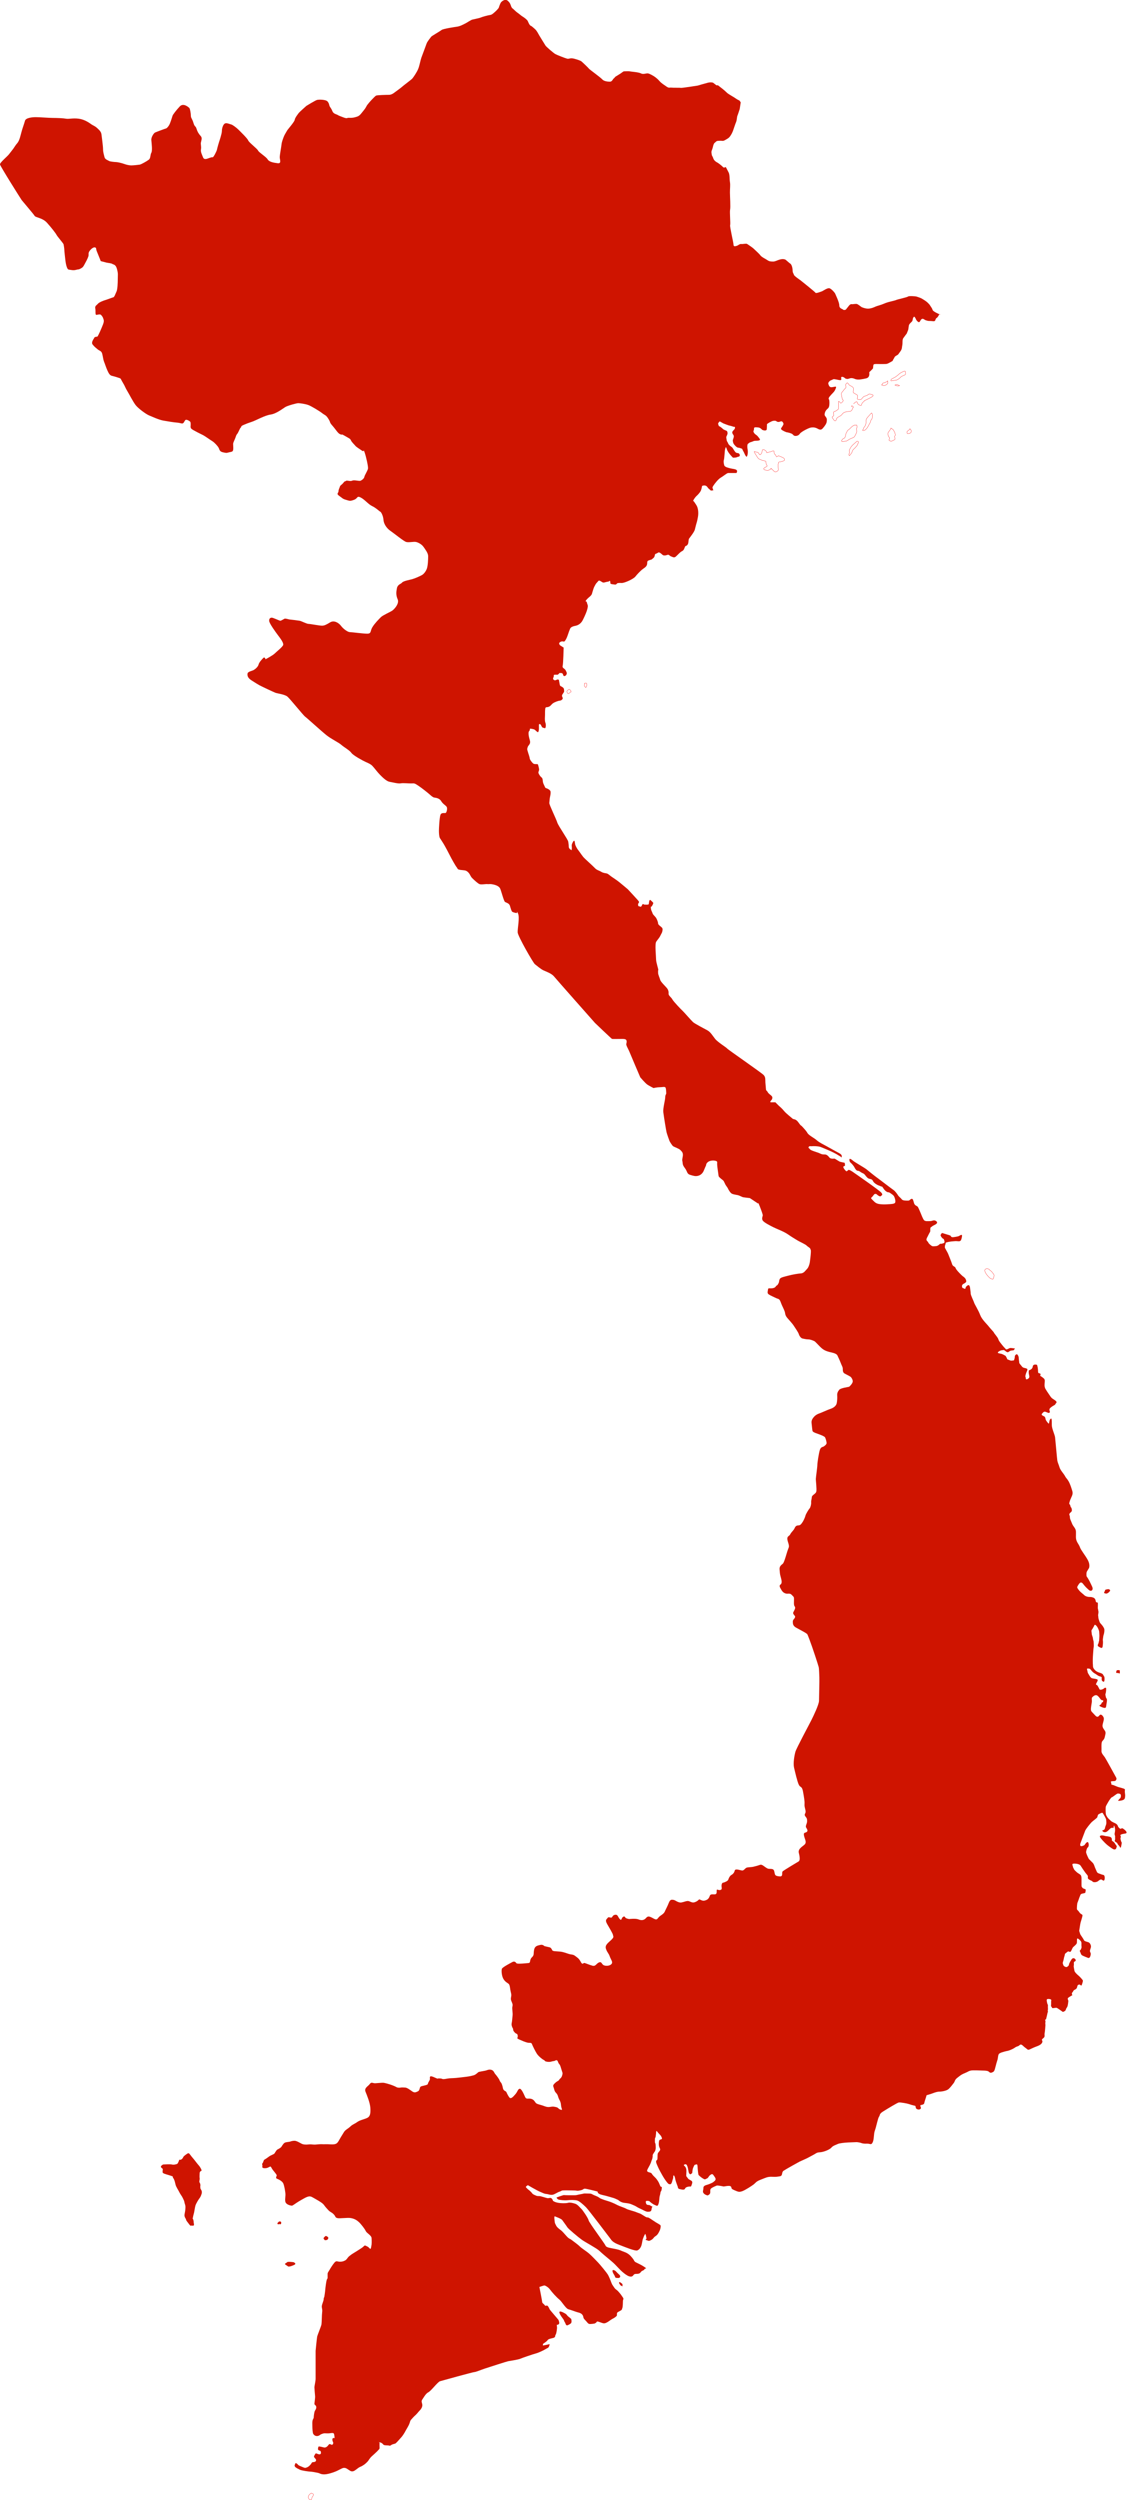 <?xml version="1.0" encoding="UTF-8"?> <svg xmlns="http://www.w3.org/2000/svg" xmlns:xlink="http://www.w3.org/1999/xlink" id="_Слой_2" data-name="Слой 2" viewBox="0 0 264.24 585.53"> <defs> <style> .cls-1 { fill: url(#linear-gradient); } .cls-2 { fill: none; stroke: red; stroke-miterlimit: 10; stroke-width: .06px; } .cls-3 { fill: url(#linear-gradient-8); } .cls-4 { fill: url(#linear-gradient-9); } .cls-5 { fill: url(#linear-gradient-3); } .cls-6 { fill: url(#linear-gradient-4); } .cls-7 { fill: url(#linear-gradient-2); } .cls-8 { fill: url(#linear-gradient-6); } .cls-9 { fill: url(#linear-gradient-7); } .cls-10 { fill: url(#linear-gradient-5); } .cls-11 { fill: url(#linear-gradient-12); } .cls-12 { fill: url(#linear-gradient-10); } .cls-13 { fill: url(#linear-gradient-11); } </style> <linearGradient id="linear-gradient" x1="0" y1="289.75" x2="264.24" y2="289.75" gradientUnits="userSpaceOnUse"> <stop offset="0" stop-color="#cf1400"></stop> <stop offset="1" stop-color="#cf1400"></stop> </linearGradient> <linearGradient id="linear-gradient-2" x1="258.63" y1="372.74" x2="260.08" y2="372.74" xlink:href="#linear-gradient"></linearGradient> <linearGradient id="linear-gradient-3" x1="261.47" y1="391.56" x2="262.34" y2="391.56" xlink:href="#linear-gradient"></linearGradient> <linearGradient id="linear-gradient-4" x1="257.65" y1="431.54" x2="261.59" y2="431.54" xlink:href="#linear-gradient"></linearGradient> <linearGradient id="linear-gradient-5" x1="130.37" y1="520.48" x2="154.77" y2="520.48" xlink:href="#linear-gradient"></linearGradient> <linearGradient id="linear-gradient-6" x1="143.49" y1="532.63" x2="145.31" y2="532.63" xlink:href="#linear-gradient"></linearGradient> <linearGradient id="linear-gradient-7" x1="145.02" y1="535.04" x2="145.83" y2="535.04" xlink:href="#linear-gradient"></linearGradient> <linearGradient id="linear-gradient-8" x1="131.04" y1="543.02" x2="133.88" y2="543.02" xlink:href="#linear-gradient"></linearGradient> <linearGradient id="linear-gradient-9" x1="66.76" y1="530.33" x2="69.18" y2="530.33" xlink:href="#linear-gradient"></linearGradient> <linearGradient id="linear-gradient-10" x1="75.79" y1="524.19" x2="76.94" y2="524.19" xlink:href="#linear-gradient"></linearGradient> <linearGradient id="linear-gradient-11" x1="64.98" y1="520.64" x2="65.88" y2="520.64" xlink:href="#linear-gradient"></linearGradient> <linearGradient id="linear-gradient-12" x1="37.67" y1="512.8" x2="47.28" y2="512.8" xlink:href="#linear-gradient"></linearGradient> </defs> <g id="Mapa"> <g> <path class="cls-2" d="M199.93,94.57c.14-.04,.7-.7,.82-.43,.12,.27,.08,.15,.2,.43s.65,.44,.81,.36-.04-.38,.48-.79-.2-.05,.52-.42c.73-.36,2.3-1.01,1.61-1.25-.69-.24-.73-.28-1.05,0-.32,.28-.82,.24-1.09,.52-.28,.28-.52,.71-.8,.62-.28-.09-.65,.03-.61-.3,.04-.32,.16-.56,.04-.73-.12-.16-.84-.48-.94-.61-.11-.12-.02-.44,0-.73,.02-.28,.02-.44-.27-.65s-.73-.36-.77-.48c-.04-.12-.36-.44-.36-.44-.12-.04-.44,.32-.44,.52s.24,.44,0,.69-.48,.52-.61,.73-.44,.32-.36,.85,.2,.97,.24,1.09c.04,.12,.36,.12,.08,.48s-.48,.48-.57,.32-.4-.44-.44-.32c-.04,.12,0,.32,0,.77s-.02,1.01-.02,1.01c0,0-.39,.36-.67,.48s-.48,.12-.48,.4,.16,.61,0,.73c-.16,.12-.44,.24-.24,.48s.44,.81,.73,.65-.04-.56,.81-.97c.85-.4,.69-.77,1.29-1.01,.61-.24,.85-.16,1.17-.2,.32-.04,.48-.16,.57-.36,.08-.2,.12-.28,.2-.44s.28-.32,0-.32-.52-.08-.08-.28"></path> <path class="cls-2" d="M211.69,86.98s-.81,.36-1.05,.61c-.24,.24-.44,.36-.69,.57-.24,.2-.69,.4-.93,.52-.24,.12-.32,.28-.32,.44s.12,.08,.61,0,.57,.04,1.13-.32,.48-.51,.89-.7c.4-.19,.69-.27,.77-.39s0-.48,0-.48c0,0,.1-.49-.4-.24Z"></path> <path class="cls-2" d="M207.94,89.22c-.16,.23-.77,.43-.93,.47-.16,.04-.32,.04-.32,.29s-.44,.08,0,.24c.44,.16,.36,.12,.73,0s.4-.32,.52-.44c.12-.12,0-.32,0-.32v-.23Z"></path> <path class="cls-2" d="M209.96,90.05l-.08,.04s-.52,.09,0,.23c.52,.14,.89,.03,.85,0-.04-.03-.69-.31-.77-.27Z"></path> <path class="cls-2" d="M208.71,100.26c-.04,.28-.32,.56-.48,.81-.16,.24-.22,.2-.23,.56-.01,.36,.2,.69,.36,.89s-.32,.57,0,.69c.32,.12,.36,.24,.76,0,.4-.24,.5-.12,.53-.44,.03-.32-.23-.44,0-.69,.23-.24-.03-.48,0-.61,.03-.12-.25-.48-.29-.65-.04-.16-.65-.56-.65-.56Z"></path> <path class="cls-2" d="M213.15,100.42c-.08,.32-.56,.48-.65,.65-.08,.16-.04,.24,0,.4,.04,.16,.36,.12,.65,0s.28-.22,.32-.47c.04-.26-.32-.58-.32-.58Z"></path> <path class="cls-2" d="M204.11,96.75c-.1,.1-.65,.73-.89,1.01-.24,.28-.36,.62-.36,.84s.04,.33,0,.54c-.04,.2-.12,.52-.28,.73-.16,.2-.28,.32-.32,.57-.04,.24-.44,.4,0,.4s.68-.4,.82-.56c.14-.16,.22-.36,.31-.48s.08-.2,.36-.65,.16-.65,.36-.85,.16-.2,.24-.56-.04-1.17-.24-.97Z"></path> <path class="cls-2" d="M200.11,99.58c-.2,.12-.48,.24-.89,.69-.4,.44-.69,.47-.77,.74-.08,.27-.2,.28-.28,.58-.08,.3-.16,.78-.28,.94-.12,.16-.4,.16-.52,.36s-.32,.28-.2,.46c.12,.18,.48,.02,.85,0,.36-.02,.28-.06,.89-.42,.61-.36,1.01-.36,1.21-.61s.48-.85,.57-1.13-.12-.81,0-.93,.02-.69,.02-.69h-.58Z"></path> <path class="cls-2" d="M200.74,103.35c-.26,.22-.77,.67-.98,.87-.21,.2-.49,.56-.53,.69-.04,.12-.26,.36-.29,.65s.15,.4,0,.65c-.15,.24-.02,.4,0,.52,.01,.12,.38-.4,.54-.61,.16-.2,.14-.48,.33-.73,.19-.24,.35-.32,.56-.57,.2-.24,.4-.36,.57-.81,.16-.44,.12-.24,.16-.44,.04-.2-.34-.22-.34-.22Z"></path> <path class="cls-2" d="M181.59,106.48c-.12-.08-.24-.24-.24-.48s0-.44-.24-.4c-.24,.04-.36,.16-.57,.2s-.93,.24-.93,.24c0,0-.04-.33-.24-.45-.2-.12-.32-.28-.44-.28s-.28-.12-.36,.2-.08,.52-.2,.69c-.12,.16-.32,.44-.44,.28-.12-.16-.36-.66-.61-.57-.24,.09-1.05-.64-.36,.45s.65,1.09,1.09,1.25c.44,.16,.61,.28,.77,.28s.61,.12,.61,.24,.04,.52,.08,.65c.04,.12,.44,.36-.04,.57s-.56,.4-.56,.4c0,0-.12,.28,.61,.4,.73,.12,.81-.28,1.05-.28s-.28-.44,.24,0c.52,.44,.65,.85,1.09,.61,.44-.24,.44-.36,.44-.57s-.16-1.17,0-1.33-.2-.32,.36-.4c.57-.08,.73-.19,.93-.26s.2-.39,0-.59c-.2-.2-1.29-.59-1.29-.59,0,0-.2,.18-.32,.22l-.12,.04-.28-.52Z"></path> <path class="cls-2" d="M133.32,161.44s-.52,.28-.52,.52,.26,.52,.26,.52c0,0,.22,0,.46-.28,.24-.28,.32,.04,.24-.28-.08-.32-.44-.48-.44-.48Z"></path> <path class="cls-2" d="M136.95,160.03c0,.12-.16,.65,0,.73,.16,.08,.24,.57,.44,0s-.04-.69,0-.73-.44,0-.44,0Z"></path> <path class="cls-2" d="M232.44,298.05c0-.2-.65-.57-.69-.69-.04-.12-.48-.24-.65-.2-.16,.04-.4,.11-.4,.44s.36,.85,.56,1.09c.2,.24,.61,.73,.89,.81,.28,.08,.44,.24,.52,0,.08-.24,.2-.48,.2-.77s-.44-.69-.44-.69Z"></path> <path class="cls-2" d="M72.91,583.94s-.48,.28-.61,.61c-.12,.32-.16,.36,0,.65,.16,.28,.48,.36,.61,.28s.12-.54,.32-.75c.2-.22,.08-.14,.2-.38,.12-.24-.52-.4-.52-.4Z"></path> <g> <path class="cls-1" d="M220.35,73.75c-.18-.12-1.76-.73-1.88-1.15-.12-.42-.36-.67-.54-.97-.18-.3-.24-.36-.61-.73s-1.09-.79-1.39-.97c-.3-.18-1.09-.42-1.27-.48-.18-.06-1.76-.18-1.94,0s-2.48,.67-2.72,.79c-.24,.12-1.03,.3-1.27,.36-.24,.06-1.03,.24-1.69,.54-.67,.3-1.69,.54-1.94,.67-.24,.12-1.03,.48-1.76,.48s-1.51-.36-1.51-.36c0,0-.85-.67-1.09-.73-.24-.06-1.09,.06-1.09,.06,0,0-.36-.16-.73,.28-.36,.44-.79,.99-.79,.99,0,0-.48,.18-.61,0-.12-.18-.91-.22-.91-.99s-.91-2.59-.97-2.77c-.06-.18-.97-1.27-1.45-1.27s-1.27,.54-1.51,.67c-.24,.12-1.57,.61-1.63,.42-.06-.18-3.57-2.97-3.57-2.97,0,0-1.45-.97-1.51-1.27-.06-.3-.3-.42-.3-1.03s-.24-1.39-.54-1.57-1.03-.91-1.21-.97-.54-.18-1.21,0-1.09,.48-1.57,.48-.91,0-1.33-.3c-.42-.3-1.39-.73-1.69-1.15-.3-.42-1.15-1.15-1.51-1.51-.36-.36-1.33-.97-1.57-1.15-.24-.18-1.03,.06-1.39,0-.36-.06-.79,.36-1.03,.42-.24,.06-.79,.3-.79-.24s-.91-4.24-.79-4.6c.12-.36-.14-3.03-.01-3.63,.13-.61-.03-3.03-.04-4-.01-.97,.13-1.69,0-2.48-.13-.79-.01-1.63-.31-2.24-.3-.61-.67-1.27-.67-1.27,0,0-.42,.3-.67,0-.24-.3-1.21-1.03-1.39-1.09-.18-.06-.73-.48-.85-.91-.12-.42-.36-.67-.36-.85s-.18-.61,0-1.03c.18-.42,.3-.97,.3-.97,0,0,.12-.61,.36-.79s.42-.48,.79-.48,.54-.06,.97,0c.42,.06,.79-.24,1.21-.48q.42-.24,.67-.61c.24-.36,.42-.61,.67-1.27,.24-.67,.54-1.63,.73-2.06,.18-.42,.18-1.15,.3-1.45s.24-.67,.24-.67l.3-.91,.24-1.57-.3-.42s-.54-.24-.85-.48c-.3-.24-1.76-1.03-2.06-1.33-.3-.3-.79-.73-1.03-.91s-1.09-.85-1.09-.85h-.36l-.79-.61s-.48-.18-1.21,0-2.36,.67-2.36,.67c0,0-3.81,.61-4,.54-.18-.06-1.76,0-2.18-.06-.42-.06-.54,.18-1.15-.24-.61-.42-1.21-.79-1.63-1.27-.42-.48-.67-.67-.97-.91-.3-.24-1.33-.85-1.76-.91-.42-.06-1.09,.3-1.63,0s-2.48-.42-2.66-.48c-.18-.06-1.27,0-1.27,0,0,0-.12-.06-.48,.24-.36,.3-1.33,.85-1.51,.97-.18,.12-.3,.36-.48,.48-.18,.12-.36,.73-.85,.73s-1.39-.06-1.82-.54c-.42-.48-2.97-2.3-3.09-2.48s-1.63-1.63-1.82-1.76c-.18-.12-.73-.36-1.69-.61-.97-.24-1.15,.12-1.63,0s-2.36-.85-2.78-1.09c-.42-.24-2.12-1.69-2.3-2s-1.21-1.94-1.45-2.36c-.24-.42-.54-1.03-.91-1.39s-.91-.79-.91-.79c0,0-.3,0-.61-.61-.3-.61-.18-.61-.73-1.09s-.85-.54-1.33-.97c-.48-.42-.73-.48-1.27-1.03-.54-.54-.61-.42-.79-.85-.18-.42-.18-.67-.54-1.09-.36-.42-.61-.54-.97-.48-.36,.06-.79,.36-.97,.67-.18,.3-.48,1.21-.48,1.21,0,0-.42,.54-.79,.85-.36,.3-.73,.73-1.21,.79s-1.82,.42-2.24,.61c-.42,.18-1.88,.42-2.12,.54-.24,.12-.85,.48-1.15,.67s-1.21,.61-1.21,.61c0,0-.54,.24-.97,.3-.42,.06-3.33,.48-3.69,.79-.36,.3-2.3,1.39-2.42,1.57-.12,.18-.91,1.09-1.09,1.63s-.97,2.6-1.21,3.27-.42,1.82-.73,2.6c-.3,.79-1.21,2.12-1.45,2.36-.24,.24-2.18,1.69-2.36,1.88s-1.76,1.33-1.76,1.33c0,0-.61,.54-1.27,.54s-2.78,.06-3.03,.18c-.24,.12-.73,.67-1.03,.97s-.97,1.09-1.09,1.27c-.12,.18-.36,.73-.73,1.15-.36,.42-.73,.97-1.03,1.21-.3,.24-.42,.3-1.09,.48s-1.15,.12-1.51,.12-.24,.24-1.09-.06c-.85-.3-1.27-.48-1.45-.61s-.97-.24-1.21-.85c-.24-.61-.42-.79-.61-1.09-.18-.3-.12-.73-.54-1.21-.42-.48-2.06-.48-2.48-.36-.42,.12-2.48,1.39-2.48,1.39,0,0-1.57,1.39-1.76,1.63-.18,.24-.91,1.15-.97,1.63-.06,.48-1.63,2.24-1.76,2.48-.12,.24-.61,.97-.79,1.45-.18,.48-.48,1.21-.54,1.82-.06,.61-.42,2.47-.42,3.02s.48,1.52-.48,1.4c-.97-.12-2-.3-2.36-.91-.36-.61-2-1.57-2.24-2.06-.24-.48-2.12-1.88-2.3-2.36s-1.82-2.06-2.3-2.54-1.39-1.15-1.69-1.21-1.03-.42-1.45-.24c-.42,.18-.73,1.09-.73,1.76s-.67,2.6-.67,2.6c0,0-.42,1.39-.48,1.76-.06,.36-.85,1.92-1.03,1.81s-1.09,.31-1.39,.37c-.3,.06-.67,.11-.85-.37s-.61-1.26-.48-1.87c.12-.61-.1-1.15-.02-1.57,.08-.42,.37-1.09-.02-1.51-.38-.42-.75-.91-.99-1.7-.24-.79-.42-.36-.73-1.39-.3-1.03-.61-1.15-.61-1.69s-.18-1.63-.36-1.82c-.18-.18-1.39-1.27-2.24-.36-.85,.91-1.63,1.94-1.69,2.18-.06,.24-.48,1.51-.67,1.94-.18,.42-.61,.97-.85,1.03-.24,.06-2.36,.85-2.6,.97-.24,.12-.91,1.03-.85,1.76,.06,.73,.29,2.48,0,2.97s-.12,1.27-.6,1.63-1.76,1.09-2.12,1.15-1.51,.18-2,.18-1.21-.18-1.69-.36-1.51-.42-1.82-.42-1.45-.12-1.63-.24-.97-.38-1.09-.85c-.12-.48-.36-1.2-.36-1.93s-.3-2.85-.36-3.39c-.06-.54-.3-.91-.97-1.51-.67-.61-.97-.61-1.39-.91-.42-.3-1.57-1.15-2.97-1.33s-2.36,.12-2.97,0c-.61-.12-2.18-.18-3.09-.18s-3.03-.18-4-.18-2.36,.18-2.54,.85-.54,1.63-.73,2.3-.3,1.09-.36,1.33c-.06,.24-.3,1.15-.73,1.63-.42,.48-.61,.85-.91,1.27-.3,.42-.67,.85-1.03,1.33S-.06,38.09,0,38.52c.06,.42,4.9,8.11,5.08,8.35,.18,.24,2.78,3.27,3.03,3.69,.24,.42,1.82,.42,2.91,1.63s2.06,2.48,2.24,2.85c.18,.36,1.57,1.94,1.63,2.18,.06,.24,.18,1.03,.18,1.33s.18,1.82,.24,2.36c.06,.54,.3,2.18,.79,2.24,.48,.06,1.09,.24,1.69,.06,.61-.18,.54,0,1.09-.3,.54-.3,.61-.42,.91-.97,.3-.54,.73-1.33,.91-1.88s-.18-.73,.42-1.45c.61-.73,1.15-.79,1.33-.54,.18,.24-.06,.12,.3,.97s.85,2.12,.85,2.12c0,0,1.15,.3,1.39,.36,.24,.06,1.09,.12,1.33,.3,.24,.18,.79,.06,1.09,1.21s.18,1.33,.18,2.3-.06,2.48-.3,2.97c-.24,.48-.48,1.27-.73,1.33-.24,.06-1.69,.61-1.94,.67-.24,.06-1.39,.48-1.69,.85-.3,.36-.73,.48-.61,1.09,.12,.61-.06,1.51,.24,1.51s.85-.24,1.09,0c.24,.24,.42,.48,.54,.85,.12,.36,.24,.61-.06,1.39s-1.15,2.78-1.33,2.85c-.18,.06-.61,0-.73,.3-.12,.3-.79,1.03-.36,1.57,.42,.54,.85,.85,1.21,1.15,.36,.3,.85,.3,1.03,1.03,.18,.73,.24,1.39,.42,1.82,.18,.42,.48,1.39,.79,2.06s.54,1.15,1.09,1.27c.54,.12,1.51,.42,1.82,.54,.3,.12,.24,.3,.73,1.09s.54,1.15,1.03,1.94c.48,.79,1.33,2.48,1.94,3.27,.61,.79,2.42,2.12,3.15,2.42,.73,.3,2.3,1.03,3.33,1.21s2.42,.42,3.27,.48c.85,.06,1.21,.42,1.51,0,.3-.42,.3-.67,.61-.67s.91,.36,.97,.54c.06,.18,.06,.36,.06,.67s-.12,.61,.18,.91,2.42,1.33,2.78,1.51,1.63,1.09,2.12,1.39,1.21,1.09,1.45,1.51c.24,.42,.18,.91,1.03,1.09s.73,.18,1.45,0,.97-.06,.97-1.03-.18-.85,.24-1.76c.42-.91,.36-1.15,.67-1.51s.61-1.33,.85-1.51c.24-.18-.18-.24,.67-.61s1.03-.42,1.94-.73c.91-.3,3.03-1.51,4.36-1.69,1.33-.18,2.85-1.39,3.45-1.76,.61-.36,2.66-.91,3.03-.91s1.76,.18,2.48,.48,2.54,1.39,3.15,1.88c.61,.48,.85,.36,1.45,1.33,.61,.97,.12,.67,.97,1.63,.85,.97,1.27,1.82,1.88,2,.61,.18,0-.24,1.03,.36,1.03,.61,1.21,.61,1.39,1.03s.79,.97,1.03,1.27c.24,.3,.97,.73,1.57,1.15,.61,.42,.24-.61,.61,.42,.36,1.03,.85,3.27,.79,3.75-.06,.48-.79,1.57-.85,1.94s-.48,.73-.85,.91-1.51-.24-2,0c-.48,.24-1.27-.15-1.45,.05-.18,.2-.18-.11-.61,.44-.42,.54-.73,.54-.85,.97-.12,.42-.3,.61-.3,1.03s-.61,.54,.18,1.09c.79,.54,.73,.67,1.57,.91,.85,.24,.91,.36,1.88,0,.97-.36,.61-1.03,1.57-.54s1.76,1.57,2.66,2c.91,.42,1.76,1.27,1.94,1.33,.18,.06,.67,.97,.73,1.88,.06,.91,.67,1.94,1.63,2.6,.97,.67,3.09,2.42,3.69,2.6,.61,.18,1.76-.12,2.3,0s1.33,.54,1.76,1.15c.42,.61,1.09,1.45,1.09,2.18s-.06,2.24-.3,2.91c-.24,.67-.73,1.27-1.15,1.51-.42,.24-1.63,.79-2.3,.97-.67,.18-2.06,.42-2.36,.79s-1.03,.42-1.21,1.33c-.18,.91-.24,1.63,.18,2.6,.42,.97-.73,2.24-1.21,2.6-.48,.36-2.24,1.09-2.72,1.57s-1.45,1.45-2,2.36-.18,1.51-1.21,1.51-3.57-.36-4.06-.36-1.51-.73-2.06-1.45c-.54-.73-1.63-1.39-2.54-.85-.91,.54-1.33,.79-1.94,.79s-2.72-.42-3.15-.42-1.69-.67-2.06-.73c-.36-.06-2.18-.3-2.36-.3s-.97-.3-1.21-.18c-.24,.12-.79,.48-.97,.48s-1.69-.73-2-.73-.67,.18-.61,.79c.06,.61,1.51,2.6,2.06,3.33s1.39,1.82,1.21,2.3c-.18,.48-1.57,1.57-2,2-.42,.42-2.12,1.33-2.12,1.33,0,0-.18-.67-.54-.3-.36,.36-.97,1.03-1.09,1.51s-.61,.97-1.09,1.27c-.48,.3-1.45,.36-1.51,.91s.12,1.03,.97,1.57,1.33,.85,1.76,1.09c.42,.24,3.51,1.69,3.87,1.82,.36,.12,2.12,.36,2.72,.85,.61,.48,3.75,4.42,4.18,4.72,.42,.3,3.87,3.45,5.02,4.36,1.15,.91,2.85,1.69,3.45,2.24,.61,.54,1.94,1.27,2.36,1.88,.42,.61,2.78,1.88,3.33,2.12,.54,.24,1.15,.48,1.57,.91,.42,.42,1.21,1.51,1.82,2.12,.61,.61,1.51,1.51,2.24,1.63s2,.48,2.6,.36,1.88,.05,2.54,.02c.67-.02,.67-.08,1.57,.52,.91,.61,2.18,1.63,2.6,2,.42,.36,.79,.73,1.15,.79,.36,.06,1.21,.12,1.63,.85,.42,.73,1.21,1.03,1.33,1.45,.12,.42-.06,1.09-.24,1.27s-1.03-.18-1.27,.48c-.24,.67-.36,3.21-.36,3.75s.06,1.45,.24,1.7c.18,.24,.61,.97,.85,1.33,.24,.36,1.33,2.42,1.57,2.91s1.21,2.24,1.51,2.6,.06,.48,.91,.61c.85,.12,1.21,0,1.76,.54,.54,.54,.48,.91,.97,1.39s1.27,1.21,1.69,1.39c.42,.18,1.51-.06,1.88,0,.36,.06,.42-.1,1.27,.07,.85,.17,1.45,.48,1.69,.96,.24,.48,.85,2.97,1.15,3.15s.97,.3,1.15,.91c.18,.61,.36,1.27,.54,1.39s.61,.24,.97,.3-.12-.85,.36,.06c.48,.91-.12,3.57-.06,4.48,.06,.91,3.61,7.1,4.02,7.43,.4,.32,1.41,1.17,2.02,1.45,.61,.28,1.9,.73,2.46,1.41,.56,.69,9.6,10.9,9.6,10.9,0,0,3.87,3.71,4,3.75,.12,.04,1.9,0,2.46,0s.97,.08,.97,.61-.24,.52,.08,1.21c.32,.69,.4,.77,.61,1.29,.2,.52,2.5,5.89,2.5,5.89,0,0,1.17,1.37,1.65,1.7,.48,.32,1.45,.81,1.45,.81,0,0,.85-.2,1.53-.2s1.21-.24,1.33,.2c.12,.44,.08,.77,.12,1.13,.04,.36-.24,.4-.24,1.05s-.56,2.54-.44,3.51c.12,.97,.65,4.28,.77,4.72,.12,.44,.61,1.86,.69,2.02s.56,.97,.81,1.17c.24,.2,1.41,.57,1.74,.93,.32,.36,.52,.48,.57,1.01,.04,.52-.24,1.13-.12,1.57s-.08,.77,.57,1.61,.44,1.37,1.25,1.61c.81,.24,1.25,.4,1.94,.2,.69-.2,1.09-.77,1.25-1.17,.16-.4,.44-1.05,.52-1.21s-.04-.4,.44-.81c.48-.4,1.37-.44,1.86-.28,.48,.16,.28,.28,.32,.89,.04,.61,.2,1.65,.28,2.22s0,.52,.56,1.01c.57,.48,.61,.36,.93,1.09,.32,.73,.57,.85,.73,1.21,.16,.36,.57,1.05,.93,1.25,.36,.2,1.13,.28,1.45,.36s1.01,.44,1.17,.48c.16,.04,1.61,.2,1.61,.2l1.94,1.29s-.08-.57,.4,.69c.48,1.25,.69,1.9,.69,2.06s-.36,.81,.04,1.29c.4,.48,1.65,1.09,2.42,1.49,.77,.4,2.42,.97,3.47,1.7,1.05,.73,1.33,.85,2.02,1.29,.69,.44,1.98,.97,2.34,1.33s.77,.48,.85,.77,.16,.16,.12,.85c-.04,.69-.16,1.69-.24,2.26-.08,.57-.36,1.29-.65,1.57s-.73,1.01-1.41,1.05c-.69,.04-2.06,.28-2.95,.52-.89,.24-1.82,.4-2.02,.77-.2,.36-.12,.65-.28,.97-.16,.32-.24,.48-.48,.61-.24,.12-.16,.48-.97,.61-.81,.12-.97-.2-1.05,.36-.08,.56-.2,.81,.2,1.09s1.13,.57,1.69,.85,.77,.04,1.13,1.05c.36,1.01,.93,1.86,1.01,2.58s.73,1.25,1.05,1.65c.32,.4,.56,.61,.89,1.09,.32,.48,1.13,1.65,1.25,2.06s.48,.97,.89,1.05c.4,.08,.89,.2,1.37,.2s1.09,.28,1.37,.4c.28,.12,1.17,1.21,1.82,1.74,.65,.52,1.29,.69,1.74,.81,.44,.12,1.61,.28,1.86,.81,.24,.52,.52,1.09,.77,1.74,.24,.65,.44,.89,.48,1.25,.04,.36-.08,.97,.44,1.25,.52,.28,1.29,.65,1.45,.81,.16,.16,.52,.69,.44,1.13-.08,.44-.73,1.13-.89,1.17-.16,.04-1.94,.28-2.26,.69-.32,.4-.52,.77-.48,1.33s0,1.33-.12,1.86c-.12,.52-.65,1.01-1.37,1.25-.73,.24-2.38,1.01-2.78,1.13-.4,.12-.93,.48-1.13,.73-.2,.24-.69,.73-.61,1.45s.16,1.57,.2,1.78,.12,.36,.77,.61c.65,.24,2.06,.69,2.22,1.05,.16,.36,.4,1.17,.32,1.41-.08,.24-.32,.44-.61,.65-.28,.2-.73,.08-.97,.89-.24,.81-.57,2.95-.57,3.47s-.36,2.99-.36,3.31,.24,2.34,.12,2.91-1.01,.81-1.05,1.29c-.04,.48-.2,.93-.16,1.29s-.16,1.17-.36,1.37c-.2,.2-.89,1.33-.97,1.69-.08,.36-.48,1.25-.69,1.53-.2,.28-.44,.77-.97,.77s-.73,.28-.93,.73c-.2,.44-.77,.89-.97,1.33s-.69,.44-.69,1.01,.24,.97,.32,1.41,.12,.44-.16,1.13-.85,3.03-1.21,3.35c-.36,.32-.85,.61-.77,1.37s.04,.93,.24,1.65,.32,1.17,.2,1.57c-.12,.4-.69,.32-.28,1.09s.65,1.09,1.21,1.29,1.01-.16,1.45,.32c.44,.48,.56,.4,.56,1.01s-.08,1.37,.12,1.65c.2,.28,.2,.44,0,.89-.2,.44-.48,.65-.2,1.05,.28,.4,.44,.4,.28,.77-.16,.36-.48,.44-.48,.93s.04,.97,.73,1.37c.69,.4,2.14,1.13,2.42,1.37s.12-.2,.77,1.49,2.02,5.89,2.14,6.38,.12,1.86,.16,2.5c.04,.65-.08,4.56-.08,5.41s-1.29,3.55-1.78,4.52c-.48,.97-3.51,6.58-3.75,7.43-.24,.85-.56,2.7-.32,3.71,.24,1.01,.77,3.35,1.13,4.04,.36,.69,.73,.24,.97,1.57,.24,1.33,.4,2.26,.36,2.83-.04,.57,.04,.77,.12,1.13s.16,.57,.12,.89c-.04,.32-.4,.52-.04,.97s.4,.57,.4,1.13-.44,1.09-.24,1.45c.2,.36,.52,.77,.16,1.05s-.81,.04-.65,.85c.16,.81,.61,1.41,.28,1.94-.32,.52-1.78,1.05-1.49,2.14,.28,1.09,.28,1.78-.04,1.98-.32,.2-3.47,2.06-3.75,2.34s.2,1.25-.69,1.17c-.89-.08-1.05-.2-1.17-.69-.12-.48-.08-.97-.69-1.05-.61-.08-.73,.08-1.29-.28-.57-.36-1.01-.85-1.45-.69-.44,.16-.85,.28-1.53,.44s-1.45,.08-1.74,.28-.36,.36-.61,.52c-.24,.16-.36,.08-.77,0-.4-.08-1.17-.36-1.29,.12-.12,.48-.4,.81-.77,1.01-.36,.2-.65,.77-.73,1.09-.08,.32-.89,.65-1.09,.69-.2,.04-.4,.04-.48,.56-.08,.52,.24,1.01-.24,1.17s-.81-.24-.89,0c-.08,.24,.12,.89-.32,1.01-.44,.12-1.13-.2-1.33,.4-.2,.61-.52,.93-1.21,1.09-.69,.16-1.13-.44-1.33-.24s-.48,.48-1.09,.65c-.61,.16-1.09-.36-1.57-.32-.48,.04-.77,.22-1.45,.35-.69,.13-1.53-.6-1.78-.6s-.77-.31-1.13,.61c-.36,.92-.65,1.41-.85,1.85s-.24,.65-1.09,1.21-.65,1.25-1.65,.69c-1.01-.56-1.33-.65-1.78-.12-.44,.52-1.05,.62-1.74,.33s-2.22-.09-2.22-.09c0,0-.77-.12-.89-.36-.12-.24-.28-.36-.61-.08-.32,.28-.24,.93-.69,.44s-.44-1.09-1.05-1.01c-.61,.08-.61,.48-.85,.65-.24,.16-.69-.28-.93,.08s-.69,.44-.12,1.45,1.33,2.22,1.37,2.58c.04,.36,.32,.4-.36,1.09-.69,.69-1.61,1.21-1.29,2.14,.32,.93,.61,.97,.89,1.78,.28,.81,.85,1.33,.36,1.82-.48,.48-1.53,.44-1.9,.16s-.4-.85-1.01-.57-.77,.94-1.45,.77c-.69-.17-1.57-.57-1.9-.65-.32-.08-.44,.52-.81-.12s-.48-.85-.97-1.21-.65-.57-1.25-.65c-.61-.08-.69-.16-1.57-.44-.89-.28-1.17-.24-1.61-.28-.44-.04-1.21-.04-1.33-.24-.12-.2-.28-.65-.65-.73s-1.21-.28-1.21-.28c0,0-.4-.44-.97-.28-.57,.16-1.25,.16-1.45,1.13-.2,.97,.08,1.21-.52,1.78-.61,.56-.24,1.29-.77,1.33-.52,.04-.73,.08-1.37,.12-.65,.04-1.37,.08-1.49-.08-.12-.16-.4-.56-.93-.28-.52,.28-2.3,1.21-2.46,1.57-.16,.36-.08,1.7,.36,2.42,.44,.73,.97,.89,1.25,1.17s.28,1.13,.44,1.78c.16,.65,.2,.77,.08,1.33-.12,.57,.08,.85,.2,1.17,.12,.32,.24,.48,.12,1.01-.12,.52,.12,1.45,.04,2.1s-.08,1.21-.2,1.74c-.12,.52,.12,1.01,.28,1.29s-.12,.28,.36,.85,.69,.2,.77,.85-.48,.48,.4,.89c.89,.4,1.21,.52,1.78,.69s.97-.08,1.13,.32c.16,.4,.77,1.69,1.17,2.3s1.25,1.29,1.65,1.49c.4,.2,.04,.28,.81,.4,.77,.12,1.13-.16,1.49-.16s.73-.59,1.01,.19c.28,.78,.36,.25,.69,1.42,.32,1.17,.48,1.05,.28,1.74-.2,.69-.48,.65-.69,1.01s-.36,.2-1.01,.81c-.65,.61-.36,.65-.16,1.49,.2,.85,.65,.73,.89,1.61,.24,.89,.61,1.01,.69,1.98s.52,1.33-.08,1.13c-.61-.2-.48-.48-1.09-.61-.61-.12-.65-.16-1.37-.04s-1.17-.12-1.74-.32c-.56-.2-1.41-.32-1.65-.65-.24-.32-.44-.77-1.09-.93-.65-.16-1.09,.2-1.37-.4-.28-.61-.89-2.1-1.33-1.94-.44,.16-.36,.57-1.01,1.33s-1.05,1.05-1.33,.73c-.28-.32-.61-1.01-.73-1.29-.12-.28-.69-.24-.81-.93s-.36-1.17-.36-1.17c0,0-.36-.4-.44-.69-.08-.28-.81-1.25-1.01-1.45s-.32-.81-.89-.97c-.57-.16-1.01,.08-1.29,.16s-1.61,.28-1.74,.36-.65,.65-1.17,.77c-.52,.12-.69,.2-1.61,.32-.93,.12-1.65,.2-2.46,.28s-1.45,.04-2.06,.16c-.61,.12-.73,.12-.97,.12s-.28-.16-.77-.16h-.48s.16,.2-.61-.16-1.21-.48-1.25-.12c-.04,.36,.16,.36-.24,1.01s-.04,.65-.73,.85c-.69,.2-1.13,.2-1.29,.44-.16,.24-.12,.81-.56,1.01-.44,.2-.77,.4-1.33,0-.57-.4-1.17-.85-1.61-.89-.44-.04-.89-.04-1.09,0-.2,.04-.69,.08-1.01-.12-.32-.2-1.29-.56-1.61-.65-.32-.08-1.13-.36-1.53-.36s-1.21,.08-1.78,.12-.89-.4-1.29,.16c-.4,.56-1.37,.93-1.01,1.82,.36,.89,1.05,2.58,1.13,3.75,.08,1.17,0,1.98-.65,2.34s-1.74,.52-2.42,1.01-1.05,.52-1.61,1.05-1.17,.77-1.49,1.29c-.32,.52-.24,.4-.77,1.25-.52,.85-.69,1.49-1.45,1.61-.77,.12-1.33-.04-2.1,0-.77,.04-.89-.07-1.98,.05-1.09,.12-1.13-.08-1.94,0-.81,.08-1.29,.03-1.69-.17s-1.17-.69-1.65-.69-.85,.12-1.05,.2-.97,.08-1.29,.28c-.32,.2-.65,.81-.77,.97-.12,.16-.56,.44-.85,.57-.28,.12-.48,.57-.61,.73-.12,.16-.04,.28-.73,.57s-.73,.44-1.29,.81l-.57,.36-.28,.69s-.24,.16-.12,.48c.12,.32-.28,.73,.48,.77,.77,.04,1.13-.32,1.29-.36,.16-.04,.2-.11,.44,.37,.24,.48,1.21,1.45,1.17,1.69-.04,.24-.36,.61,.08,.77,.44,.16,1.29,.61,1.49,1.17s.32,1.21,.44,2.06c.12,.85-.12,1.37,0,2.1,.12,.73,1.25,.97,1.53,.97s.65-.44,2.06-1.25c1.41-.81,1.98-1.17,2.74-.73,.77,.44,2.3,1.25,2.66,1.74,.36,.48,.52,.69,1.05,1.25,.52,.56,.77,.48,1.29,1.01s.28,.73,.85,.89c.56,.16,2.34-.16,3.19,0,.85,.16,1.37,.48,1.86,.93,.48,.44,1.37,1.57,1.61,2.1,.24,.52,1.33,1.01,1.37,1.65,.04,.65,.04,1.49-.04,1.78s-.08,.93-.36,.69c-.28-.24-.28-.36-.65-.52-.36-.16-.52-.36-.81,0s-2.74,1.78-2.87,1.9c-.12,.12-.4,.28-.65,.52s-.44,.69-.85,.89c-.4,.2-.65,.28-1.21,.28s-.81-.32-1.25,.2c-.44,.52-.97,1.37-1.17,1.74s-.44,.57-.44,.93v.85c0,.4-.12,.08-.28,.85-.16,.77-.32,2.34-.32,2.46s-.12,.81-.16,1.13c-.04,.32-.16,.16-.16,.61s-.52,1.37-.44,1.86,.16,.73,.08,1.25c-.08,.52-.08,2.38-.16,2.82-.08,.44-.93,2.46-1.01,2.87s-.36,3.31-.36,3.31v6.58c0,.48-.28,1.69-.28,1.94s.12,1.74,.16,2.1c.04,.36-.16,1.61-.16,1.82s.44,.32,.44,.77-.32,.73-.4,1.01c-.08,.28-.2,1.01-.2,1.33s-.2,.4-.28,.77c-.08,.36-.04,.93-.04,1.37s.04,1.57,.24,1.82c.2,.24,.44,.48,.93,.44,.48-.04,.61-.32,.93-.44,.32-.12,.48-.2,.81-.2s.69,.04,1.09,0c.4-.04,.85-.16,1.01,.04,.16,.2,.2,1.09,.2,1.09,0,0-.48-.16-.52,.24-.04,.4,.16,.69,.2,.81,.04,.12-.08,.52-.32,.52s-.48-.4-.77,0-.65,.73-1.13,.61c-.48-.12-1.21-.32-1.25-.16-.04,.16-.24,.65,.04,.81,.28,.16,.44,.04,.52,.36s.04,.57-.28,.61c-.32,.04-.81-.32-.93-.2-.12,.12-.4,.61-.4,.73s.28,.44,.4,.56,.16,.44-.08,.61c-.24,.16-.61,.08-.77,.2-.16,.12,0,.16-.52,.69-.52,.52-.89,.52-1.01,.57-.12,.04-.36-.04-.81-.24-.44-.2-.77-.28-.93-.48-.16-.2-.57-.56-.65-.28-.08,.28-.24,.44-.12,.61s-.08,.1,.4,.41c.48,.31,.36,.15,.73,.39,.36,.24,2.26,.48,2.54,.48s1.21,.16,1.74,.28c.52,.12,.56,.32,1.37,.36,.81,.04,2.26-.44,2.82-.69,.57-.24,.97-.48,1.25-.61,.28-.12,.73-.44,1.41,0,.69,.44,.89,.69,1.41,.57,.52-.12,1.09-.81,1.69-1.05,.61-.24,1.21-.69,1.65-1.17s.44-.77,1.17-1.41c.73-.65,1.69-1.53,1.69-1.74s-.04-1.17,0-1.29c.04-.12-.61-.24,.04-.12,.65,.12,.81,.61,1.01,.65,.2,.04,.52,.08,.89,.08s.4,.2,.77-.08,.85-.24,1.09-.44c.24-.2,1.21-1.29,1.41-1.53,.2-.24,.61-.85,.81-1.25,.2-.4,.52-.85,.85-1.53,.32-.69,.2-.85,.52-1.21,.32-.36,.69-.77,.93-.97s.77-.81,.89-.97c.12-.16,.61-.52,.77-1.17,.16-.65-.36-1.05,0-1.57,.36-.52,.81-1.41,1.45-1.74,.65-.32,2.18-2.42,2.74-2.58,.56-.16,7.71-2.14,8.03-2.14s1.45-.48,2.42-.81c.97-.32,5.21-1.69,5.53-1.74,.32-.04,2.46-.4,2.78-.56,.32-.16,3.03-1.09,3.67-1.25s1.9-.77,2.34-1.05,.56-.2,.73-.57c.16-.36,.16-.56,.16-.56,0,0-.36,.08-.73,.16-.36,.08-.85,.16-.85,.16l.04-.4s.16-.08,.69-.48c.52-.4,.28-.48,.89-.69,.61-.2,1.13-.16,1.25-.56,.12-.4-.12,0,.12-.4,.24-.4,.28-1.33,.32-1.53,.04-.2-.12-.81,0-.81s.12,.08,.4-.12,0-.85-.04-.97c-.04-.12-2.02-2.34-2.1-2.54-.08-.2-.36-.81-.57-.85-.2-.04-.44,.16-.56-.08-.12-.24-.61-.48-.61-.77s-.65-3.51-.65-3.51c0,0,1.01-.36,1.17-.36s.89,.36,1.33,.97c.44,.61,1.53,1.82,2.14,2.3,.61,.48,1.53,2.14,2.14,2.3,.61,.16,1.86,.65,2.22,.73s.93,.24,1.17,.73c.24,.48,0,.52,.52,1.05,.52,.52,.65,.85,.97,.93,.32,.08,1.25-.08,1.25-.08,0,0,.2-.08,.4-.24,.2-.16,0-.4,.77-.12s.97,.36,1.29,.28c.32-.08,.77-.36,1.05-.57,.28-.2,.57-.4,.89-.56,.32-.16,.69-.44,.81-.61s-.08-.65,.24-.85c.32-.2,.93-.44,.97-.65,.04-.2,.12-.28,.16-.56,.04-.28,.08-.85,.08-1.37s.32-.4-.08-.97-.36-.57-.89-1.17c-.52-.61-.73-.56-1.01-.97s-.57-.77-.69-1.13c-.12-.36-.48-1.25-.77-1.82s-2.02-2.62-2.38-2.99-1.41-1.49-2.06-2.06-1.78-1.25-2.26-1.74c-.48-.48-1.65-1.29-1.94-1.53s-.52-.16-1.13-.85c-.61-.69-.93-1.05-1.21-1.29-.28-.24-.93-.65-1.17-1.09-.24-.44-.32-.61-.36-.77-.04-.16-.12-1.09-.12-1.09,0,0,0-.48,.12-.4,.12,.08,1.49,.52,1.74,.89,.24,.36,.93,1.25,1.17,1.65,.24,.4,2.66,2.42,3.47,2.99,.81,.57,3.35,1.9,4.04,2.54,.69,.65,1.41,1.25,2.54,2.18s1.37,1.29,1.78,1.69c.4,.4,.77,.85,1.49,1.41q.73,.56,1.13,.69c.4,.12,.69,.12,.93-.12,.24-.24,.2-.44,.85-.44s.81-.16,1.05-.48c.24-.32,.73-.32,.81-.61,.08-.28,.89,.04-.2-.65-1.09-.69-1.82-.89-2.06-1.13-.24-.24-.08-.24-.61-.89s-1.01-1.09-1.94-1.41c-.93-.32-.61-.36-1.94-.65-1.33-.28-2.18-.32-2.38-.81s-3.87-5.41-3.95-5.89-1.41-2.46-1.74-2.74c-.32-.28-.81-.97-1.41-1.17-.61-.2-1.21-.32-1.57-.24-.36,.08-.44,.12-1.29,.12s-1.53-.16-1.82-.28c-.28-.12-.57-.24-.57-.4s-.32-.57-.52-.57-.48,.08-.65,.08-1.53-.44-1.78-.48c-.24-.04-.69,0-.85-.08s-.81-.28-1.01-.56-.36-.4-.57-.61-.4-.28-.61-.52c-.2-.24-.44-.32-.24-.52,.2-.2,.4-.28,.4-.28,0,0,2.14,1.25,2.82,1.53,.69,.28,.97,.48,1.49,.52,.52,.04,1.13,.4,1.82,.08,.69-.32,.85-.48,1.37-.65,.52-.16,.16-.28,1.29-.28s1.86,.04,2.26,.04,.36,.16,1.29-.04c.93-.2,.48-.52,1.45-.32,.97,.2,2.54,.61,2.54,.61,0,0-.12,.52,1.01,.77,1.13,.24,2.5,.69,2.7,.73,.2,.04,1.13,.48,1.13,.48,0,0,.48,.52,1.33,.65,.85,.12,1.25,.12,1.86,.4,.61,.28,.65,.24,1.17,.57,.52,.32,.73,.36,1.29,.65s.93,.48,1.29,.48,.65-.04,.77-.28c.12-.24,.08-.44,.16-.69,.08-.24,.28-.12,.08-.24s-.65-.36-.65-.36c0,0-.32,0-.56-.08-.24-.08-.44-.85-.16-.89,.28-.04,.69,0,.77,.12s.81,.69,1.17,.81c.36,.12,.65,.44,.85-.08,.2-.52,.2-.89,.24-1.21,.04-.32,0-.52,.16-1.01,.16-.48,.04-.65,.24-.89,.2-.24,.2-1.01,.2-1.01,0,0-.24,.08-.4-.28s-.28-.81-.73-1.41c-.44-.61-.81-.81-1.09-1.21s-.2-.36-.61-.48c-.4-.12-.77-.2-.57-.65s.2-.36,.57-1.09,.32-.85,.48-1.21c.16-.36,.16-.56,.2-.81,.04-.24-.08-.2,.08-.52,.16-.32,.48-.69,.52-.85s.12-.4,.12-.69-.04-.85-.08-.97c-.04-.12-.12-.08-.12-.48s0-.65,.04-.81c.04-.16,.08,.08,.16-.48s.08-.81,.08-.81c0,0,0-.61,.24-.24,.24,.36,.89,.93,.97,1.17,.08,.24,.28,.44,.08,.61s-.52,0-.61,.52c-.08,.52-.08,.97,.08,1.37,.16,.4,.32,.48,.08,.85-.24,.36-.44,.44-.48,.81s0,1.05-.08,1.25c-.08,.2-.52,.16-.12,1.09s.48,1.13,1.25,2.5c.77,1.37,1.45,2.14,1.57,2.14s.4,.2,.61-.16c.2-.36,.24-.81,.36-1.09,.12-.28,0-.85,.2-.77,.2,.08,.32,.69,.36,.97,.04,.28,.57,1.69,.57,1.69,0,0,0,.44,.36,.52s1.05,.28,1.25,.04c.2-.24,.12-.4,.73-.56,.61-.16,.73,.12,.85-.28,.12-.4,.4-.85,0-1.13-.4-.28-.65-.28-.85-.61-.2-.32-.36-.32-.36-.65s.04-.48,.04-.89,0-.65-.2-1.01-.65-.48-.24-.65c.4-.16,.52,.04,.69,.48,.16,.44,.24,1.37,.36,1.53,.12,.16,.16,.28,.32,.28s.44-.32,.44-.32c0,0,.04-.81,.2-1.17,.16-.36,.28-.77,.52-.77s.48-.32,.52,.44,.16,1.86,.24,1.98c.08,.12,.69,.65,.93,.77,.24,.12,.44,.36,.73,.2,.28-.16,.44-.16,.57-.36,.12-.2,.36-.52,.52-.61s.44-.4,.73,.04c.28,.44,.81,.89,.28,1.37-.52,.48-.65,.44-1.17,.69-.52,.24-1.45,.28-1.45,.89s-.28,.89,.04,1.29,.93,.52,.93,.52c0,0,.52-.16,.61-.57,.08-.4-.08-.73,.16-1.01,.24-.28,1.17-.65,1.37-.73s1.41,.16,1.53,.2,.4-.04,.73-.08c.32-.04,.97-.16,1.13,.2s-.08,.4,.77,.77c.85,.36,1.05,.48,1.78,.24,.73-.24,2.38-1.33,2.78-1.65,.4-.32,.48-.65,1.65-1.09,1.17-.44,1.49-.69,2.58-.65s1.13,0,1.86-.12c.73-.12,.32-.93,.85-1.29,.52-.36,3.59-2.06,3.75-2.14s1.25-.56,1.61-.73c.36-.16,.81-.44,1.53-.81,.73-.36,.77-.61,1.61-.65,.85-.04,2.3-.61,2.7-1.09,.4-.48,1.09-.65,1.49-.85,.4-.2,1.65-.32,2.42-.36,.77-.04,1.94-.08,2.06-.08s.85,.12,1.01,.2c.16,.08,.65,.2,1.37,.16,.73-.04,.97,.44,1.33-.32s.2-1.94,.52-2.78c.32-.85,.69-2.87,.97-3.23s-.04-.61,1.01-1.25c1.05-.65,3.23-1.98,3.59-2.06,.36-.08,2.06,.24,2.38,.36,.32,.12,1.01,.32,1.25,.36,.24,.04,.32,.04,.36,.4,.04,.36,.32,.48,.61,.52s.61-.12,.61-.36-.32-.61,0-.69c.32-.08,.36-.04,.61-.2,.24-.16,.12-.24,.32-.81s.4-1.29,.4-1.29c0,0,.89-.24,1.41-.44,.52-.2,1.09-.4,1.63-.4s1.67-.2,2.12-.61c.44-.4,.85-.97,1.17-1.37,.32-.4,.24-.77,.81-1.21,.57-.44,.89-.77,1.78-1.13,.89-.36,.85-.48,1.41-.61,.57-.12,2.42,0,2.87,0s1.09,.04,1.29,.2,.4,.4,.73,.28c.32-.12,.48-.16,.65-.48,.16-.32,.48-1.82,.69-2.38s.12-1.37,.48-1.61c.36-.24,.73-.32,1.29-.48s.65-.08,1.41-.4c.77-.32,.93-.52,1.17-.65,.24-.12,.12-.04,.52-.2,.4-.16,.4-.44,.73-.36,.32,.08,.52,.44,1.01,.77,.48,.32,.48,.57,.97,.36s.89-.44,1.69-.73,1.17-.61,1.29-1.01c.12-.4-.4-.44,.16-.85,.57-.4,.28-.77,.36-1.13,.08-.36,.2-1.86,.2-1.98s-.08-.52,0-.69c.08-.16-.16-.48,0-.61l.16-.12s.16-.73,.2-.85c.04-.12,.12-.65,.2-.81,.08-.16-.08-.2,0-.44,.08-.24-.03-.77,.02-.97,.06-.2-.18-.57-.18-.69s-.24-.77,0-.89c.24-.12,.81-.04,.93,.12s-.04,.2,0,.69c.04,.48-.11,.81,.05,.93s.12,.36,.32,.36,.77-.12,.93-.08c.16,.04,1.45,.97,1.45,.97,0,0,.61-.16,.69-.52,.08-.36,.32-.56,.4-.81,.08-.24,.2-1.09,.2-1.25s-.32-.52,0-.77c.32-.24,.93-.57,.93-.57,0,0-.24-.44,0-.65,.24-.2,.2-.48,.52-.61,.32-.12,.52-.4,.52-.4l.2-.65s.28-.28,.52-.16c.24,.12,.32,.36,.44,.08,.12-.28,.28-.81,.28-1.01s-.93-1.13-1.05-1.21c-.12-.08-.89-.77-.93-1.09-.04-.32-.24-1.01-.16-1.25,.08-.24-.08-.77,.12-.89s.4-.2,.32-.44c-.08-.24-.57-.73-1.01-.04-.44,.69-.57,1.05-.57,1.21s-.36,.52-.61,.52-.65-.24-.69-.44c-.04-.2-.24-.4-.08-.81s.2-.97,.32-1.25c.12-.28,.04-.57,.28-.73,.24-.16,.48-.44,.65-.44s.4,.28,.61-.04c.2-.32,.32-.77,.52-.97,.2-.2,.77-.61,.85-.93,.08-.32-.04-1.09,.16-1.09s.81,.56,.89,.85c.08,.28,0,.61,.04,.93,.04,.32,.04,.36-.12,.73-.16,.36-.4,.24-.2,.61,.2,.36,.12,.69,.65,.93,.52,.24,.85,.36,.97,.4,.12,.04,.28,.2,.52,.08,.24-.12,.36-.69,.36-.93s-.24-.52-.2-.73c.04-.2,.16-.56,.2-.69,.04-.12,.08-.36,0-.61-.08-.24-.24-.57-.57-.69-.32-.12-.93-.2-1.05-.52-.12-.32-.73-1.13-.81-1.29-.08-.16-.28-.85-.28-.85,0,0,.24-1.65,.32-1.94s.36-1.13,.44-1.57c.08-.44-.32-.24-.73-.85-.4-.61-.57-.48-.57-.85s.04-1.21,.16-1.45c.12-.24,.48-1.37,.56-1.49,.08-.12,.04-.44,.48-.56,.44-.12,.73-.12,.77-.24,.04-.12,.12-.61,.08-.73-.04-.12-.65-.2-.77-.44-.12-.24-.2-.08-.2-.61v-1.41c0-.32,0-.69-.2-.93-.2-.24-.61-.4-.89-.65-.28-.24-.61-.57-.65-.69-.04-.12-.28-.48-.28-.65s-.36-.65,.16-.69c.52-.04,1.41,.08,1.65,.48,.24,.4,.77,1.17,1.09,1.61,.32,.44,.56,.61,.61,.85,.04,.24-.12,.48,.16,.69s.52,.32,.73,.4,.16,.32,.69,.32,.85-.28,.85-.28c0,0,.44-.4,.69-.36,.24,.04,.57,.48,.73,.16,.16-.32,.12-.81,0-1.05-.12-.24-.4-.16-.73-.32-.32-.16-.85-.2-1.01-.57-.16-.36-.52-1.17-.56-1.33-.04-.16-.24-.61-.36-.73s-.97-.97-.97-.97l-.24-.48s-.44-.93-.4-1.17c.04-.24,.16-.89,.44-1.09s.2-1.21-.08-1.21-.61,.52-.69,.65-.57,.32-.77,.32-.44-.16-.16-.85c.28-.69,.85-2.3,1.05-2.78,.2-.48,1.25-1.74,1.49-1.98s1.13-.89,1.29-1.09,.08-.69,.48-.85c.4-.16,.73-.44,.89-.16s.73,1.17,.77,1.53,.08,.77,0,1.05-.12,.32-.2,.56-.08,.57-.32,.73c-.24,.16-.57,.12-.32,.32s.12,.2,.52,.24c.4,.04,.81-.4,1.05-.65,.24-.24,.36-.32,.48-.36s.52,0,.52,0c0,0,.04-1.13,.28-.12,.24,1.01-.16,1.33,0,1.78,.16,.44,.04,.32,.08,.81,.04,.48-.23,.57,0,.73s.52,.36,.52,.36c0,0-.04,.12,.24,.44l.28,.32s.16,.44,.28,.28c.12-.16,.24-1.13,.24-1.13,0,0-.12-.2-.2-.48s-.16-.48-.04-.81c.12-.32-.4-.48,.24-.69s1.09-.08,1.13-.4c.04-.32-.85-1.01-1.05-1.01s-.28,.28-.57,.04c-.28-.24-.36-.36-.44-.61-.08-.24-.32-.44-.56-.57-.24-.12-.85-.36-1.09-.61-.24-.24-.65-.57-.81-.85s-.32-.44-.36-.93c-.04-.48-.04-1.21,0-1.49,.04-.28,1.13-2.14,1.41-2.22s1.17-.89,1.41-.89,.57,.04,.65,.2c.08,.16,.12,.32,.04,.65-.08,.32-.32,.36-.36,.48-.04,.12-.65,.48,.2,.36,.85-.12,1.13-.32,1.17-.85,.04-.52,.04-.44-.04-1.09s.24-.73-.36-.93c-.61-.2-1.05-.28-1.37-.4-.32-.12-.93-.4-1.13-.44-.2-.04-.32,.04-.32-.32s-.32-.44,.08-.52c.4-.08,.81,0,.93-.16,.12-.16,.32-.36,.12-.73s-2.46-4.48-2.66-4.76c-.2-.28-.81-.93-.77-1.41,.04-.48-.08-1.86,.12-2.22s.52-.48,.65-1.09c.12-.61,.32-1.01,.04-1.45-.28-.44-.57-.73-.57-1.21s.44-1.41,.28-1.86-.57-.85-.85-.69c-.28,.16-.48,.89-1.17,.12-.69-.77-.93-.85-.97-1.29-.04-.44,.12-1.21,.2-1.74,.08-.52-.12-.97,.12-1.21,.24-.24,.77-.73,1.25-.32,.48,.4,.61,.81,.89,.97,.28,.16,.52-.04,.4,.32-.12,.36-.32,.12-.4,.52-.08,.4-.93,.36-.16,.73,.77,.36,1.13,.36,1.21,.12,.08-.24,.08-.48,.16-.93,.08-.44,.08-.52,.08-.81s-.24-.36-.28-.73c-.04-.36-.16-.4-.04-.73,.12-.32,.2-1.33,.08-1.33s-.2-.12-.44,.12c-.24,.24-.93,.44-1.05,.24-.12-.2-.36-.73-.52-.93-.16-.2-.4-.04-.28-.4s.65-.89,.16-1.05-1.09-.16-1.25-.28c-.16-.12-.32-.28-.48-.57-.16-.28-.44-.65-.44-.89s-.32-.81,.04-.77c.36,.04,.48-.04,.77,.36s.65,.69,.89,.81c.24,.12,.81,.57,.97,.61,.16,.04,.65,.16,.65,.32s-.08,.56,.08,.77c.16,.2,.44,.36,.52,.08s.08-.97-.04-1.09-.2-.48-.48-.65-.73-.24-1.05-.4c-.32-.16-.61-.4-.69-.52s-.4-.36-.4-.93-.04-.04-.04-1.09,0,.24,0-.4,.16-2.38,.16-2.5,.08-.44,.08-.77-.04-.48-.04-.81-.12-.36-.16-.81c-.04-.44-.28-.81-.28-1.13s-.16-.69,0-.89,.57-.97,.57-.97c0,0,.08-.48,.48-.04s.48,.81,.61,1.09c.12,.28,.08,.61,.12,1.01,.04,.4-.04,.89-.04,1.25s-.08,.24-.12,.61-.48,.69,0,.97,.85,.52,.93-.04,.08-.81,.08-1.09-.08-.36,0-.81,.04-.48,.16-.85c.12-.36,.2-.89,.16-1.25-.04-.36-.44-.89-.69-1.17s-.36-.36-.48-.73c-.12-.36-.24-.69-.24-.97s-.08-.32-.04-.57c.04-.24,.08-.52,.08-.65s-.08-.36-.08-.48-.12-.28-.08-.73c.04-.44,0-.97,0-.97,0,0-.44,0-.48-.32-.04-.32-.16-.69-.57-.85-.4-.16-.61-.16-.97-.16s-.89-.16-1.13-.4-.89-.73-1.09-.97c-.2-.24-.69-.77-.57-1.01,.12-.24,.52-1.01,.85-1.01s.48,.32,.73,.61c.24,.28,.4,.48,.81,.85s.48,.48,.77,.48,.44-.24,.44-.52-.16-.52-.4-1.05c-.24-.52-.4-.81-.65-1.25-.24-.44-.4-.44-.4-.81s-.04-.65,.16-.97,.44-.73,.44-.73c0,0,.32-.73-.28-1.86-.61-1.13-1.61-2.3-1.86-3.03-.24-.73-.93-1.25-.93-2.34s.08-1.45-.16-1.94c-.24-.48-.52-.65-.77-1.29-.24-.65-.48-.97-.48-1.45s-.28-.57-.04-.89c.24-.32,.61-.36,.48-.97-.12-.61-.24-.28-.32-.77-.08-.48-.36-.28-.24-.77s.24-.77,.44-1.21c.2-.44,.44-.89,.24-1.53s-.48-1.61-.89-2.3c-.4-.69-.52-.61-.81-1.17s-1.09-1.37-1.29-2.06c-.2-.69-.44-1.09-.52-1.61-.08-.52-.44-4.76-.52-5.41s-.77-2.06-.77-2.87,0-1.49-.12-1.53c-.12-.04-.36,.2-.44,.61-.08,.4-.08,.69-.24,.52-.16-.16-.61-.69-.65-.97-.04-.28-.12-.48-.24-.61s-.93-.32-.61-.69c.32-.36,.44-.56,.85-.44,.4,.12,.81,.44,.97,.12,.16-.32-.44-.61,.28-1.17s.93-.48,1.05-.77,.52-.36,.04-.77c-.48-.4-.81-.44-1.21-1.01-.4-.57-1.25-1.82-1.29-2.06-.04-.24-.12-.28-.08-.89,.04-.61,.16-.97-.2-1.29-.36-.32-.85-.61-.85-.61,0,0,.24-.4,0-.52-.24-.12-.48,.04-.48-.52s-.16-1.49-.28-1.53c-.12-.04-.89-.24-.97,.44-.08,.69-.89,.85-.89,.85,0,0-.08,.28-.04,.69,.04,.4,.24,.77,.08,1.05s-.77,.61-.77,.16-.24-.2,0-1.01c.24-.81,.61-1.09,.2-1.29s-.81-.08-1.13-.52c-.32-.44-.61-.65-.61-.89s-.12-.77-.12-1.13-.28-.77-.4-.81c-.12-.04-.52,.16-.52,.57s-.2,.85-.2,.85c0,0-.52,.08-.65,.08s-.89-.32-.89-.32c0,0-.32-.77-.48-.85-.16-.08-.61-.36-.93-.44-.32-.08-1.09-.12-.73-.44,.36-.32,.73-.4,.93-.4s.28-.16,.61,.08c.32,.24,.57,.52,.89,.32,.32-.2,.24-.24,.61-.32s.52,0,.61-.12c.08-.12,.4-.4,.12-.4s-.85-.16-1.13-.04-.73,.44-.89,.2c-.16-.24-.24-.2-.85-.97-.61-.77-.77-.97-.89-1.37s-.97-1.33-1.01-1.49c-.04-.16-.89-1.01-1.25-1.49s-1.57-1.57-1.98-2.66c-.4-1.09-1.33-2.54-1.41-2.87-.08-.32-.81-1.74-.81-2.14s-.08-.65-.12-1.13c-.04-.48-.16-.85-.4-.85s-.61,.4-.65,.52c-.04,.12,0,.52-.4,.28-.4-.24-.28,0-.4-.24-.12-.24-.12-.65,.28-.85s.65-.4,.65-.57-.04-.52-.36-.85-.36-.24-.85-.73c-.48-.48-1.17-1.17-1.29-1.57-.12-.4-.65-.32-.81-.89-.16-.56-.85-2.18-.93-2.42-.08-.24-.77-1.37-.77-1.49s0-.48,.08-.61c.08-.12,.12-.48,.12-.48,0,0,0-.08,.57-.2,.57-.12,1.05-.16,1.65-.2,.61-.04,1.09,.2,1.33-.2,.24-.4,.28-1.13,.28-1.13,0,0-.04-.24-.36-.08-.32,.16-.32,.27-1.01,.38s-.93,.18-1.17,0c-.24-.18,.24-.18-.89-.5-1.13-.32-1.29-.48-1.37-.28-.08,.2-.32,.32-.2,.56,.12,.24,.16,.32,.4,.56,.24,.24,.28,.04,.4,.44s.12,.44,.04,.61c-.08,.16-.77,.28-.89,.28s.08-.2-.12,0-.52,.48-.89,.52-.81,.08-.97,0c-.16-.08-.81-.57-.89-.85s-.65-.4-.32-1.05c.32-.65,.69-1.37,.77-1.49s-.08-.93,.2-1.05c.28-.12,.16-.2,.69-.44,.52-.24,.73-.44,.73-.65s-.4-.56-.85-.48-.4,.16-.85,.16-1.13,.12-1.41-.28c-.28-.4-.69-1.49-.69-1.49,0,0-.52-1.25-.69-1.53-.16-.28-.69-.28-.89-.85s-.24-1.29-.73-1.01-.28,.36-.69,.36-1.21,.04-1.45-.28c-.24-.32-.73-.69-.85-.89-.12-.2-.65-1.01-1.13-1.33-.48-.32-3.79-2.87-4.04-3.03-.24-.16-2.1-1.65-2.34-1.86-.24-.2-2.87-1.74-3.07-1.94-.2-.2-.81-.65-.85-.36-.04,.28,.04,.61,.24,.77s.73,.73,.93,1.13c.2,.4,.48,.81,.81,.81s.52,.24,.89,.44c.36,.2,.48,.16,.77,.52s.57,.77,.97,.89c.4,.12,.52,.08,.73,.28,.2,.2,.16,.48,.81,.93,.65,.44,.81,.36,1.17,.56,.36,.2,.2-.16,.57,.4,.36,.56,.61,.77,.93,.93,.32,.16,.32-.04,.77,.28,.44,.32,.73,.48,.89,.81,.16,.32,.36,1.01,.24,1.37-.12,.36-.89,.36-1.29,.4-.4,.04-1.41,.08-1.78,.04-.36-.04-1.21,0-1.82-.61-.61-.61-.93-.81-.65-1.01,.28-.2,.57-.77,.77-.81s.32-.04,.52,.16c.2,.2,.73,.57,.93,.32,.2-.24,.48-.24,.08-.77s-6.7-4.88-6.7-4.88c0,0-.85-.61-1.05-.44-.2,.16-.32,.36-.48,.28-.16-.08-.93-.97-.61-1.13l.32-.16s0-.65-.12-.69-1.05-.2-1.17-.28c-.12-.08-.93-.56-.93-.56,0,0-.12-.16-.44-.12-.32,.04-.81,0-1.01-.28s-.57-.65-.93-.69c-.36-.04-.61,.08-1.25-.24-.65-.32-2.1-.65-2.34-.97-.24-.32-.52-.36-.28-.61s.28-.08,.65-.12c.36-.04,1.49-.04,2.06,.16,.57,.2,1.74,.73,2.14,.89,.4,.16,1.29,.61,1.57,.77s.77,.48,1.01,.61c.24,.12,.12,.4,.24,.12,.12-.28,.04-.61-.57-.93-.61-.32-2.34-1.29-2.99-1.65s-1.69-.85-2.26-1.37c-.56-.52-1.86-1.13-2.18-1.7-.32-.56-.85-1.09-1.21-1.49-.36-.4-.24-.04-.89-.97s-1.17-.69-1.37-.89c-.2-.2-1.53-1.21-2.02-1.82-.48-.61-1.09-1.09-1.21-1.21-.12-.12-.81-.81-.81-.81h-.65c-.16,0-.69,.08-.52-.2s.28-.32,.36-.48c.08-.16,.2-.48-.04-.77-.24-.28-.73-.52-.97-.97s-.36-.16-.4-.81c-.04-.65-.08-.73-.12-1.41-.04-.69,.08-1.21-.4-1.74s-8.39-5.97-8.56-6.22c-.16-.24-2.22-1.49-2.82-2.26-.61-.77-1.05-1.57-1.78-1.98-.73-.4-2.99-1.57-3.39-1.94-.4-.36-2.22-2.46-2.46-2.66-.24-.2-2.14-2.18-2.38-2.66s-.93-.89-.89-1.33c.04-.44-.04-.89-.4-1.33-.36-.44-1.45-1.45-1.57-1.94-.12-.48-.48-1.17-.48-1.61s-.04-.52,.04-.65c.08-.12-.52-1.78-.52-2.54s-.32-3.59,.04-4.12c.36-.52,.77-.97,.93-1.33,.16-.36,.44-.77,.48-1.01,.04-.24,.16-.57,0-.85-.16-.28-.97-.73-.97-1.05s-.28-1.09-.56-1.45-.65-.65-.73-.93c-.08-.28-.32-.69-.36-.93-.04-.24-.08-.36-.04-.61,.04-.24,0,.08,.16-.08s.4-.69,.4-.81-.52-.57-.52-.57c0,0-.32-.44-.44,.16-.12,.61-.04,.73-.28,.77-.24,.04-.93,0-.93,0,0,0-.28-.28-.4,0-.12,.28-.32,.52-.32,.52l-.61-.16s-.12-.44-.04-.56,.2-.28,.2-.4-.2-.32-.32-.48c-.12-.16-2.3-2.5-2.3-2.5,0,0-1.33-1.13-1.98-1.65-.65-.52-1.41-1.01-1.82-1.29s-.81-.69-1.13-.77c-.32-.08-.81-.08-1.33-.4-.52-.32-1.01-.36-1.49-.89-.48-.52-2.38-2.18-2.7-2.58s-.52-.69-.77-1.05c-.24-.36-.4-.52-.57-.77-.16-.24-.48-.77-.56-1.17s-.08-.81-.24-.81-.56,.73-.56,1.09,.08,.69,0,.89c-.08,.2,.2,.32-.08,.2-.28-.12-.61-.4-.61-.77s-.04-.61-.12-1.17c-.08-.56-2.34-3.71-2.58-4.52-.24-.81-1.9-4.16-1.86-4.56,.04-.4,.08-1.09,.2-1.57,.12-.48,.16-1.09,.04-1.25-.12-.16-.2-.28-.57-.48s-.57-.12-.69-.44c-.12-.32-.4-.73-.48-1.21s-.04-.65-.16-.85c-.12-.2-.32-.28-.52-.56s-.36-.56-.36-.69-.04-.2,.04-.32c.08-.12,.12-.52,.12-.52,0,0-.2-1.05-.32-1.17s-.77,.08-1.09-.2c-.32-.28-.81-.93-.81-1.25s-.65-1.94-.57-2.18c.08-.24,.08-.48,.32-.77,.24-.28,.44-.61,.32-1.09s-.32-1.17-.32-1.49-.08-.56,.2-.89c.28-.32-.2-.56,.52-.44,.73,.12,.73,.24,.97,.44,.24,.2,.52,.52,.61,.24s.12-.44,.12-.77v-.89s.08-.24,.32-.08c.24,.16,.32,.77,.65,.81,.32,.04,.44,.24,.56,0,.12-.24,.12-.85,0-1.13-.12-.28-.16-.77-.12-1.41,.04-.65,0-1.29,.04-1.57,.04-.28,0-.65,.28-.69,.28-.04,.36,0,.69-.16,.32-.16,.4-.36,.77-.69,.36-.32,1.41-.69,1.69-.69s.71-.28,.7-.57-.39-.48,0-1.01c.39-.52,.35-.65,.31-.81-.04-.16,.1-.4-.31-.73-.41-.32-.62-.2-.7-.65-.08-.44-.2-1.09-.2-1.09,0,0-.16-.16-.4-.08s-.48,.24-.61,.16c-.12-.08-.52-.16-.28-.65,.24-.48-.12-.61,.36-.65,.48-.04,.56,.08,.77-.08,.2-.16,.28-.4,.48-.32,.2,.08,.38-.12,.57,.2,.19,.32,.11,.56,.43,.52,.32-.04,.56-.44,.52-.69s-.04-.24-.28-.69c-.24-.44-.83-.48-.68-1.01,.15-.52,.23-4.28,.23-4.28,0,0-.69-.44-.81-.52-.12-.08-.36-.44-.16-.65s.5-.32,.74-.28c.23,.04-.01-.04,.23,.04,.24,.08,.48-.4,.69-.81,.2-.4,.61-1.74,.69-1.86,.08-.12,.08-.52,.56-.77,.48-.24,.77-.2,1.21-.36,.44-.16,.85-.48,1.13-.89,.28-.4,.93-1.86,1.09-2.34,.16-.48,.36-1.13,.28-1.45-.08-.32-.24-.65-.24-.81s-.52,.04-.08-.48,.77-.69,1.05-1.01c.28-.32,.24-.4,.4-.93,.16-.52,.28-.93,.44-1.21,.16-.28,.28-.61,.61-.93s.32-.57,.73-.36c.4,.2,.57,.48,1.01,.36,.44-.12,.61-.16,.89-.2,.28-.04,.32-.36,.44-.04,.12,.32-.16,.56,.44,.65,.61,.08,.81,.16,1.01,0s.08-.24,.52-.28c.44-.04,.16,0,.77,0s2.66-.89,3.15-1.49c.48-.61,1.09-1.21,1.49-1.57,.4-.36,1.01-.61,1.21-1.13s-.08-.89,.4-1.09c.48-.2,.65-.12,.89-.36,.24-.24,.32-.2,.48-.52,.16-.32,0-.61,.44-.73s.44-.48,.97-.12c.52,.36,.48,.56,.97,.56s.65-.2,.89-.16c.24,.04,.32,.28,.69,.4,.36,.12,.65,.4,1.09,0,.44-.4,.93-.97,1.29-1.17s.44-.24,.61-.57c.16-.32,.2-.65,.4-.73,.2-.08-.04,.08,.2-.08,.24-.16,.36-.4,.4-.69s.08-.81,.16-.93,1.25-1.57,1.37-2.14c.12-.56,.36-1.41,.48-1.82,.12-.4,.12-.56,.24-1.13s.08-1.25,.04-1.53c-.04-.28-.12-.73-.32-1.09s-.69-1.05-.69-1.05c0,0-.24,.04-.08-.28,.16-.32,.57-.85,.77-1.01s.73-.73,.93-1.13,.32-1.17,.32-1.17c0,0,.48-.24,.89-.04s.32,.4,.73,.73c.4,.32,.4,.48,.69,.36,.28-.12,.28,.28,.28-.12s-.36-.36,.04-.97c.4-.61,1.17-1.57,1.74-1.9,.57-.32,1.45-1.09,1.74-1.09h1.94s.28-.36,.08-.65-1.05-.32-1.49-.44c-.44-.12-1.33-.28-1.45-.73-.12-.44-.2-.89-.08-1.25,.12-.36,.2-2.3,.28-2.46s.12-1.01,.4-.08,1.45,2.02,1.45,2.02c0,0,.73,0,.93-.12,.2-.12,.57-.08,.65-.32s-.08-.52-.32-.61c-.24-.08-.48,.04-.81-.4-.32-.44-.32-.52-.52-.81-.2-.28-.44-.36-.56-.48s-.4-.32-.48-.56c-.08-.24-.36-.61-.36-.77s-.16-.69-.08-.85c.08-.16,.28-.61,.28-.73s0-.52-.24-.65c-.24-.12-.65-.24-.81-.4-.16-.16-.73-.65-.89-.65s-.28-.65-.28-.65c0,0,.28-.56,.44-.48,.16,.08,.61,.36,.77,.44s1.29,.48,1.29,.48c0,0,.73,.16,1.01,.28,.28,.12,.52-.08,.44,.32-.08,.4-.12,.24-.36,.56-.24,.32-.32,.32-.24,.65,.08,.32,.28,.36,.32,.65,.04,.28,0,.2-.08,.56-.08,.36-.2,.32-.12,.73,.08,.4,.12,.52,.4,.85,.28,.32,.52,.56,.81,.61,.28,.04,.36,.04,.65,.16,.28,.12,.28,0,.4,.32s.2,.32,.48,.97,.48,.69,.48,.69c0,0,.16-.2,.2-.44,.04-.24,.08-.32,.08-.77s-.12-.65-.12-1.13,.04-.65,.24-.77c.2-.12,.2-.24,.69-.36,.48-.12,.44-.28,1.09-.28s1.05-.12,.93-.36c-.12-.24-.2-.28-.48-.65-.28-.36-.65-.48-.81-.73s-.32-.36-.16-.69c.16-.32-.12-.77,.48-.73,.61,.04,.81,0,1.21,.32,.4,.32,.12,.2,.4,.32s.93,.24,.97-.2c.04-.44,.04-.97,.04-1.13s1.05-.73,1.41-.81c.36-.08,.69,0,.69,0l.28,.2s.36,.08,.48,.04c.12-.04,.48-.2,.65-.12,.16,.08,.4,.44,.36,.65-.04,.2-.24,.44-.32,.61-.08,.16-.36,.36-.2,.61,.16,.24,1.17,.69,1.33,.69s.97,.2,1.25,.4,.28,.4,.65,.44c.36,.04,.85-.08,1.13-.52s2.14-1.41,2.66-1.45c.52-.04,.73-.04,1.17,.12,.44,.16,.97,.69,1.49,.12,.52-.56,.93-1.17,.97-1.61,.04-.44,.08-.65-.12-.97-.2-.32-.44-.44-.36-.89,.08-.44,.24-.73,.52-1.01s.48-.32,.57-1.01c.08-.69-.04-1.29-.04-1.29,0,0-.2-.04-.08-.4,.12-.36,1.01-1.17,1.25-1.49,.24-.32,.52-.97,.44-1.09s-.36,0-.69,.04c-.32,.04-.52,.12-.77-.08-.24-.2-.36-.69-.36-.81s.24-.57,.73-.73,.32-.32,1.09-.16c.77,.16,1.09,.24,1.21,.08s-.2-.69,.2-.69,.73,.36,.73,.36c0,0,.32,.2,.69,.12s.52-.24,1.01-.16,.44,.16,.77,.24,.65,.12,1.17,.04c.52-.08,.81-.12,1.29-.24,.48-.12,.69-.44,.73-.89,.04-.44-.12-.48,.12-.69,.24-.2,.52-.52,.69-.69,.16-.16,0-.97,.32-1.05,.32-.08,.85-.04,.85-.04,0,0,1.82,.04,2.14-.04,.32-.08,.97-.48,1.21-.61,.24-.12,.2-.36,.4-.61,.2-.24,.08-.4,.57-.69s.36-.16,.65-.56c.28-.4,.48-.61,.61-.97,.12-.36,.04-.28,.16-.89,.12-.61-.04-1.29,.24-1.69,.28-.4,.81-1.09,.81-1.09,0,0,.2-.48,.32-.81,.12-.32,.08-1.01,.28-1.33s.57-.57,.69-.77c.12-.2,.08-.52,.2-.73,.12-.2,.2-.48,.44-.12,.24,.36,.24,.56,.44,.77s.48,.52,.69,.2c.2-.32,.36-.69,.69-.65,.32,.04,.32,.24,.89,.4,.56,.16,.48,.08,1.05,.12,.57,.04,.77,.12,.93-.08s.08-.44,.4-.65c.32-.2,.63-.93,.63-.93Z"></path> <path class="cls-7" d="M259.92,372.31c-.2-.2-.81,0-.81,0,0,0-.2-.04-.28,.28-.08,.32-.4,.48,0,.61,.4,.12,.52,.04,.81-.16s.44-.52,.44-.52l-.16-.2Z"></path> <path class="cls-5" d="M262.34,391.28c-.12-.16-.77-.12-.77,0s-.24,.52,0,.56c.24,.04,.33,0,.33,0,0,0,.48,.24,.44,.02s0-.58,0-.58Z"></path> <path class="cls-6" d="M260.49,431.15c-.08-.4,.08-.81-.65-.97-.73-.16-.57-.04-1.13-.2-.56-.16-1.25-.12-1.01,.32,.24,.44,1.01,1.21,1.13,1.33,.12,.12,.48,.48,1.05,.89,.56,.4,.77,.56,1.05,.65,.28,.08,.52-.08,.57-.32s.2-.36,0-.61c-.2-.24-.16-.2-.36-.52-.2-.32-.65-.57-.65-.57Z"></path> <path class="cls-10" d="M151.16,523.24c.12,.12,.24,.77,.28,1.01s-.48,.32,0,.44,.44,.32,1.05,0c.61-.32,.57-.61,1.01-.89s.61-.52,.85-.97,.36-.77,.4-1.17c.04-.4,.08-.44-.48-.77-.57-.32-.75-.44-1.3-.81-.56-.36-.76-.52-1.04-.65s-.32,.04-.77-.24-.52-.32-.93-.57c-.4-.24-.61-.24-1.17-.48s-1.98-.56-2.38-.81c-.4-.24-1.61-.61-2.06-.85-.44-.24-1.13-.57-1.82-.81-.69-.24-1.09-.32-1.49-.48-.4-.16-.69-.24-.93-.44s-.73-.4-1.17-.57c-.44-.16-.56-.4-1.17-.4s-1.13-.04-1.29,0c-.16,.04-.28,.08-.97,.2-.69,.12-.61,.2-1.33,.2s-2.2,0-2.33-.04c-.13-.04-1.75,.56-1.75,.56,0,0,.12,.36,.44,.48,.32,.12,1.45,.24,2.14,.16,.69-.08,1.78-.08,2.3,.08,.52,.16,1.45,1.01,2.02,1.57s5.25,6.74,5.61,7.22,.56,.97,2.14,1.57c1.57,.61,3.75,1.49,4.24,1.33s.85-.69,1.01-1.21c.16-.52,.2-1.21,.36-1.57,.16-.36,.12-.4,.32-.77l.2-.36Z"></path> <path class="cls-8" d="M145.31,533.25c-.08-.44-.2-.4-.61-.81-.4-.4-.44-.48-.57-.57-.12-.08-.65-.36-.65,0s.2,.65,.44,1.05c.24,.4,.12,.57,.46,.61,.34,.04,.54,.04,.67,0,.12-.04,.24-.28,.24-.28Z"></path> <path class="cls-9" d="M145.83,535.03c-.16-.24-.77-.69-.81-.44-.04,.24,.16,.4,.28,.61,.12,.2,.52,.24,.52,.36s0-.52,0-.52Z"></path> <path class="cls-3" d="M133.85,543.3c.04-.24-.77-.65-1.01-1.01-.24-.36-.59-.48-.72-.56-.13-.08-1.26-.69-1.06,0,.2,.69,.99,1.49,1.06,1.78s.25,.44,.32,.65c.07,.2,.19,.65,.6,.44,.4-.2,.73-.36,.81-.61,.08-.24,0-.69,0-.69Z"></path> <path class="cls-4" d="M68.79,529.86s-1.41-.2-1.53,0-.85,.32-.28,.65c.57,.32,.39,.4,.8,.36,.41-.04,.65-.2,1.01-.32,.36-.12,.44-.32,.36-.44-.08-.12-.36-.24-.36-.24Z"></path> <path class="cls-12" d="M76.34,523.69c-.2,.08-.73,.56-.48,.73,.24,.16,0,.32,.48,.28,.48-.04,.56-.4,.56-.5s.08,.14,0-.1c-.08-.24-.56-.4-.56-.4Z"></path> <path class="cls-13" d="M65.36,520.34c-.16,.12-.57,.48-.28,.61,.28,.12,.32-.12,.48,0,.16,.12,.32-.09,.32-.29s-.04-.24-.16-.32c-.12-.08-.36,0-.36,0Z"></path> <path class="cls-11" d="M47.19,508.42c-.26,.14-.42,.3-.42,.61s-.06,.88,0,1.15c.06,.27-.17,.85-.03,1,.15,.15,.25,.61,.2,.79s0,.21,0,.48c0,.27,.19,.42,.25,.58,.06,.15,.18,.42,0,.94-.18,.51-.27,.67-.5,.97-.23,.3-.8,1.24-.92,1.7-.12,.45-.24,1.3-.3,1.57-.06,.27-.27,.97-.27,1.15s-.18,.09,0,.39c.18,.3,.18,.86,.18,.9s.26,.74-.26,.65c-.52-.09-.43,.2-.8-.31s-.73-.9-.73-1.09-.48-.64-.36-1.24c.12-.61,.18-.91,.21-1.57,.03-.67-.16-.79-.23-1.24s-.16-.48-.37-.98c-.21-.5-.58-.87-.85-1.44-.27-.58-.73-1.15-.88-1.79-.15-.64-.24-1.09-.54-1.51-.3-.42,.24-.27-.61-.54-.85-.27-1.54-.45-1.63-.54s-.24-.03-.24-.39,.09-.61,0-.7-.48-.3-.39-.54c.09-.24,.51-.45,.51-.45,0,0,1.73-.09,2.03,0,.3,.09,.67,.04,.97-.04s.36-.08,.54-.44,.18-.58,.3-.64c.12-.06,.12,.09,.3,0s.24-.09,.42-.33c.18-.24,.15-.39,.45-.61,.3-.21,.85-.76,1.09-.51,.24,.24,.51,.67,.76,.94,.24,.27,.58,.7,.97,1.21,.39,.51,.64,.73,.82,1.03s.47,.8,.33,.88Z"></path> </g> </g> </g> </svg> 